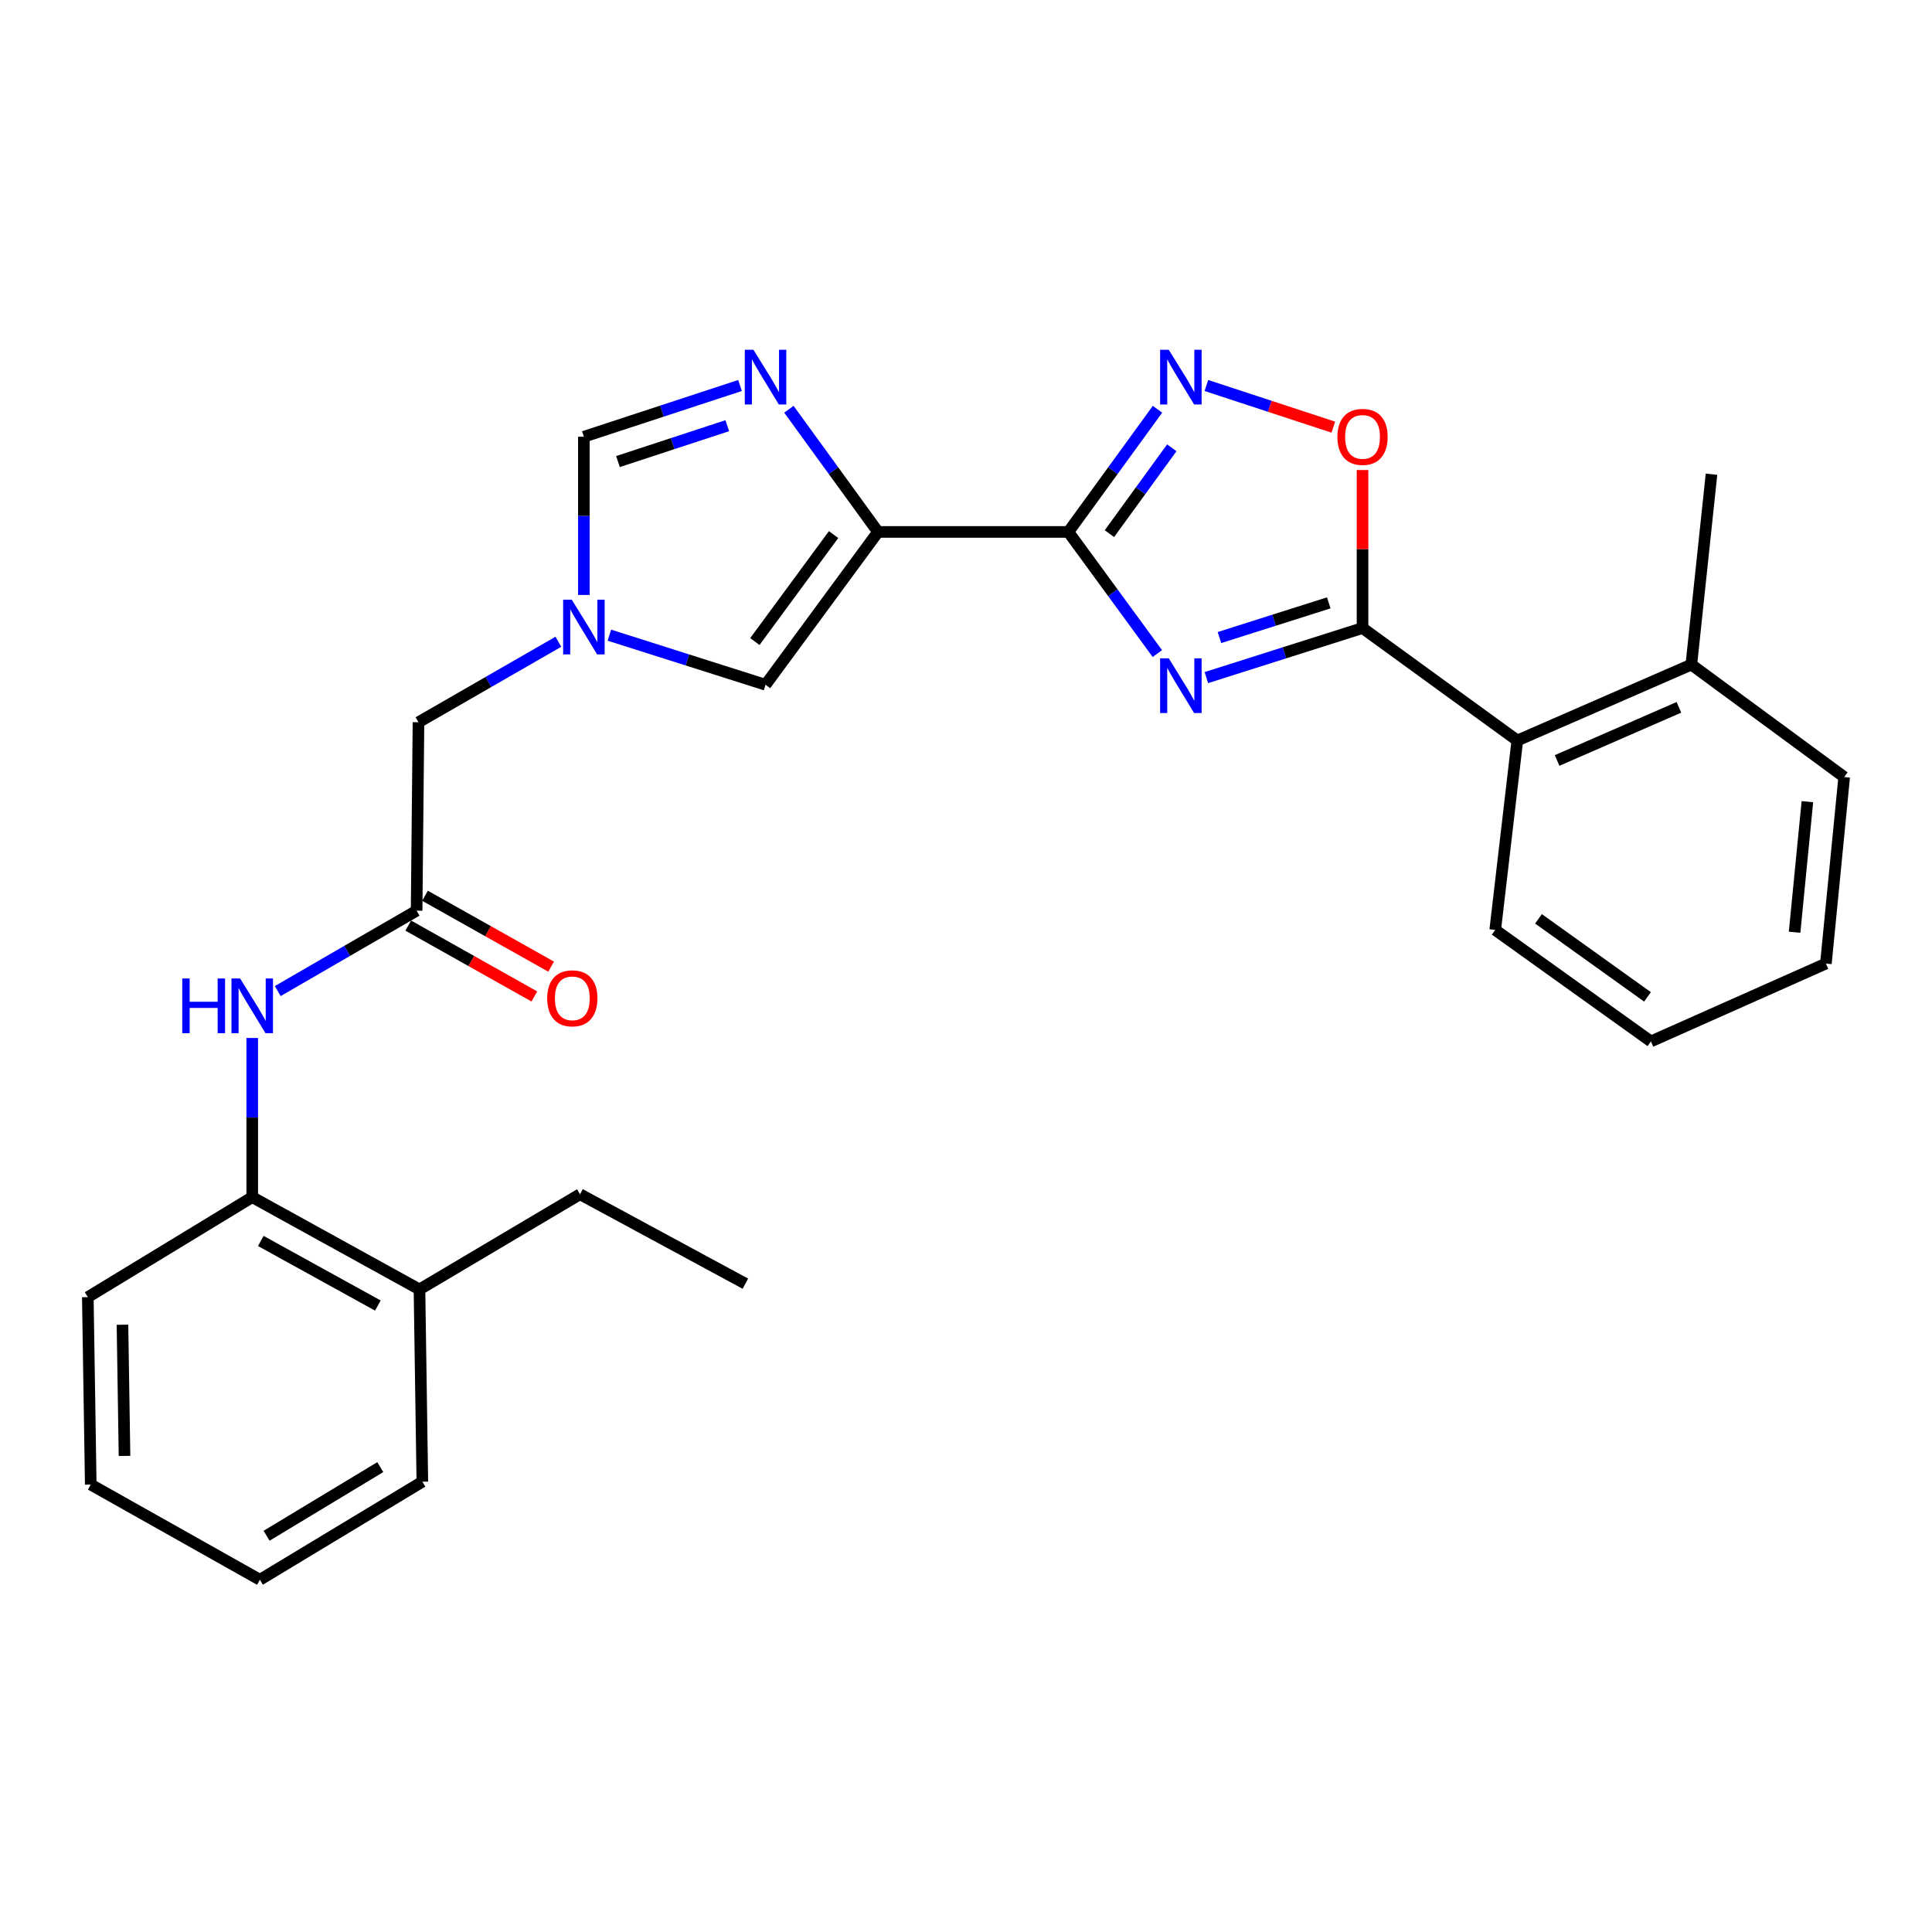 <?xml version='1.0' encoding='iso-8859-1'?>
<svg version='1.1' baseProfile='full'
              xmlns='http://www.w3.org/2000/svg'
                      xmlns:rdkit='http://www.rdkit.org/xml'
                      xmlns:xlink='http://www.w3.org/1999/xlink'
                  xml:space='preserve'
width='1000px' height='1000px' viewBox='0 0 1000 1000'>
<!-- END OF HEADER -->
<rect style='opacity:1.0;fill:#FFFFFF;stroke:none' width='1000' height='1000' x='0' y='0'> </rect>
<path class='bond-0' d='M 552.983,275.326 L 576.016,306.808' style='fill:none;fill-rule:evenodd;stroke:#000000;stroke-width:6px;stroke-linecap:butt;stroke-linejoin:miter;stroke-opacity:1' />
<path class='bond-0' d='M 576.016,306.808 L 599.048,338.289' style='fill:none;fill-rule:evenodd;stroke:#0000FF;stroke-width:6px;stroke-linecap:butt;stroke-linejoin:miter;stroke-opacity:1' />
<path class='bond-1' d='M 552.983,275.326 L 454.455,275.326' style='fill:none;fill-rule:evenodd;stroke:#000000;stroke-width:6px;stroke-linecap:butt;stroke-linejoin:miter;stroke-opacity:1' />
<path class='bond-3' d='M 552.983,275.326 L 576.053,243.58' style='fill:none;fill-rule:evenodd;stroke:#000000;stroke-width:6px;stroke-linecap:butt;stroke-linejoin:miter;stroke-opacity:1' />
<path class='bond-3' d='M 576.053,243.58 L 599.122,211.833' style='fill:none;fill-rule:evenodd;stroke:#0000FF;stroke-width:6px;stroke-linecap:butt;stroke-linejoin:miter;stroke-opacity:1' />
<path class='bond-3' d='M 574.231,276.213 L 590.38,253.991' style='fill:none;fill-rule:evenodd;stroke:#000000;stroke-width:6px;stroke-linecap:butt;stroke-linejoin:miter;stroke-opacity:1' />
<path class='bond-3' d='M 590.38,253.991 L 606.528,231.768' style='fill:none;fill-rule:evenodd;stroke:#0000FF;stroke-width:6px;stroke-linecap:butt;stroke-linejoin:miter;stroke-opacity:1' />
<path class='bond-2' d='M 624.417,350.724 L 664.83,337.898' style='fill:none;fill-rule:evenodd;stroke:#0000FF;stroke-width:6px;stroke-linecap:butt;stroke-linejoin:miter;stroke-opacity:1' />
<path class='bond-2' d='M 664.83,337.898 L 705.243,325.073' style='fill:none;fill-rule:evenodd;stroke:#000000;stroke-width:6px;stroke-linecap:butt;stroke-linejoin:miter;stroke-opacity:1' />
<path class='bond-2' d='M 631.184,329.995 L 659.473,321.017' style='fill:none;fill-rule:evenodd;stroke:#0000FF;stroke-width:6px;stroke-linecap:butt;stroke-linejoin:miter;stroke-opacity:1' />
<path class='bond-2' d='M 659.473,321.017 L 687.762,312.04' style='fill:none;fill-rule:evenodd;stroke:#000000;stroke-width:6px;stroke-linecap:butt;stroke-linejoin:miter;stroke-opacity:1' />
<path class='bond-4' d='M 454.455,275.326 L 431.393,243.58' style='fill:none;fill-rule:evenodd;stroke:#000000;stroke-width:6px;stroke-linecap:butt;stroke-linejoin:miter;stroke-opacity:1' />
<path class='bond-4' d='M 431.393,243.58 L 408.332,211.833' style='fill:none;fill-rule:evenodd;stroke:#0000FF;stroke-width:6px;stroke-linecap:butt;stroke-linejoin:miter;stroke-opacity:1' />
<path class='bond-7' d='M 454.455,275.326 L 396.247,354.433' style='fill:none;fill-rule:evenodd;stroke:#000000;stroke-width:6px;stroke-linecap:butt;stroke-linejoin:miter;stroke-opacity:1' />
<path class='bond-7' d='M 431.459,276.696 L 390.713,332.07' style='fill:none;fill-rule:evenodd;stroke:#000000;stroke-width:6px;stroke-linecap:butt;stroke-linejoin:miter;stroke-opacity:1' />
<path class='bond-10' d='M 705.243,325.073 L 785.363,383.281' style='fill:none;fill-rule:evenodd;stroke:#000000;stroke-width:6px;stroke-linecap:butt;stroke-linejoin:miter;stroke-opacity:1' />
<path class='bond-28' d='M 705.243,325.073 L 705.243,284.18' style='fill:none;fill-rule:evenodd;stroke:#000000;stroke-width:6px;stroke-linecap:butt;stroke-linejoin:miter;stroke-opacity:1' />
<path class='bond-28' d='M 705.243,284.18 L 705.243,243.288' style='fill:none;fill-rule:evenodd;stroke:#FF0000;stroke-width:6px;stroke-linecap:butt;stroke-linejoin:miter;stroke-opacity:1' />
<path class='bond-5' d='M 624.425,199.533 L 657.271,210.311' style='fill:none;fill-rule:evenodd;stroke:#0000FF;stroke-width:6px;stroke-linecap:butt;stroke-linejoin:miter;stroke-opacity:1' />
<path class='bond-5' d='M 657.271,210.311 L 690.117,221.089' style='fill:none;fill-rule:evenodd;stroke:#FF0000;stroke-width:6px;stroke-linecap:butt;stroke-linejoin:miter;stroke-opacity:1' />
<path class='bond-8' d='M 383.033,199.533 L 342.624,212.793' style='fill:none;fill-rule:evenodd;stroke:#0000FF;stroke-width:6px;stroke-linecap:butt;stroke-linejoin:miter;stroke-opacity:1' />
<path class='bond-8' d='M 342.624,212.793 L 302.215,226.052' style='fill:none;fill-rule:evenodd;stroke:#000000;stroke-width:6px;stroke-linecap:butt;stroke-linejoin:miter;stroke-opacity:1' />
<path class='bond-8' d='M 376.432,220.338 L 348.146,229.62' style='fill:none;fill-rule:evenodd;stroke:#0000FF;stroke-width:6px;stroke-linecap:butt;stroke-linejoin:miter;stroke-opacity:1' />
<path class='bond-8' d='M 348.146,229.62 L 319.859,238.902' style='fill:none;fill-rule:evenodd;stroke:#000000;stroke-width:6px;stroke-linecap:butt;stroke-linejoin:miter;stroke-opacity:1' />
<path class='bond-6' d='M 315.421,328.765 L 355.834,341.599' style='fill:none;fill-rule:evenodd;stroke:#0000FF;stroke-width:6px;stroke-linecap:butt;stroke-linejoin:miter;stroke-opacity:1' />
<path class='bond-6' d='M 355.834,341.599 L 396.247,354.433' style='fill:none;fill-rule:evenodd;stroke:#000000;stroke-width:6px;stroke-linecap:butt;stroke-linejoin:miter;stroke-opacity:1' />
<path class='bond-13' d='M 289.006,332.172 L 252.805,353.004' style='fill:none;fill-rule:evenodd;stroke:#0000FF;stroke-width:6px;stroke-linecap:butt;stroke-linejoin:miter;stroke-opacity:1' />
<path class='bond-13' d='M 252.805,353.004 L 216.605,373.835' style='fill:none;fill-rule:evenodd;stroke:#000000;stroke-width:6px;stroke-linecap:butt;stroke-linejoin:miter;stroke-opacity:1' />
<path class='bond-29' d='M 302.215,307.948 L 302.215,267' style='fill:none;fill-rule:evenodd;stroke:#0000FF;stroke-width:6px;stroke-linecap:butt;stroke-linejoin:miter;stroke-opacity:1' />
<path class='bond-29' d='M 302.215,267 L 302.215,226.052' style='fill:none;fill-rule:evenodd;stroke:#000000;stroke-width:6px;stroke-linecap:butt;stroke-linejoin:miter;stroke-opacity:1' />
<path class='bond-9' d='M 215.641,471.36 L 216.605,373.835' style='fill:none;fill-rule:evenodd;stroke:#000000;stroke-width:6px;stroke-linecap:butt;stroke-linejoin:miter;stroke-opacity:1' />
<path class='bond-11' d='M 215.641,471.36 L 179.696,492.172' style='fill:none;fill-rule:evenodd;stroke:#000000;stroke-width:6px;stroke-linecap:butt;stroke-linejoin:miter;stroke-opacity:1' />
<path class='bond-11' d='M 179.696,492.172 L 143.751,512.983' style='fill:none;fill-rule:evenodd;stroke:#0000FF;stroke-width:6px;stroke-linecap:butt;stroke-linejoin:miter;stroke-opacity:1' />
<path class='bond-14' d='M 211.303,479.08 L 243.943,497.422' style='fill:none;fill-rule:evenodd;stroke:#000000;stroke-width:6px;stroke-linecap:butt;stroke-linejoin:miter;stroke-opacity:1' />
<path class='bond-14' d='M 243.943,497.422 L 276.584,515.765' style='fill:none;fill-rule:evenodd;stroke:#FF0000;stroke-width:6px;stroke-linecap:butt;stroke-linejoin:miter;stroke-opacity:1' />
<path class='bond-14' d='M 219.979,463.64 L 252.619,481.983' style='fill:none;fill-rule:evenodd;stroke:#000000;stroke-width:6px;stroke-linecap:butt;stroke-linejoin:miter;stroke-opacity:1' />
<path class='bond-14' d='M 252.619,481.983 L 285.26,500.325' style='fill:none;fill-rule:evenodd;stroke:#FF0000;stroke-width:6px;stroke-linecap:butt;stroke-linejoin:miter;stroke-opacity:1' />
<path class='bond-15' d='M 785.363,383.281 L 875.429,343.993' style='fill:none;fill-rule:evenodd;stroke:#000000;stroke-width:6px;stroke-linecap:butt;stroke-linejoin:miter;stroke-opacity:1' />
<path class='bond-15' d='M 805.954,393.621 L 869,366.12' style='fill:none;fill-rule:evenodd;stroke:#000000;stroke-width:6px;stroke-linecap:butt;stroke-linejoin:miter;stroke-opacity:1' />
<path class='bond-17' d='M 785.363,383.281 L 773.92,481.327' style='fill:none;fill-rule:evenodd;stroke:#000000;stroke-width:6px;stroke-linecap:butt;stroke-linejoin:miter;stroke-opacity:1' />
<path class='bond-12' d='M 130.553,537.26 L 130.553,578.452' style='fill:none;fill-rule:evenodd;stroke:#0000FF;stroke-width:6px;stroke-linecap:butt;stroke-linejoin:miter;stroke-opacity:1' />
<path class='bond-12' d='M 130.553,578.452 L 130.553,619.645' style='fill:none;fill-rule:evenodd;stroke:#000000;stroke-width:6px;stroke-linecap:butt;stroke-linejoin:miter;stroke-opacity:1' />
<path class='bond-16' d='M 130.553,619.645 L 217.117,667.404' style='fill:none;fill-rule:evenodd;stroke:#000000;stroke-width:6px;stroke-linecap:butt;stroke-linejoin:miter;stroke-opacity:1' />
<path class='bond-16' d='M 134.982,642.315 L 195.577,675.747' style='fill:none;fill-rule:evenodd;stroke:#000000;stroke-width:6px;stroke-linecap:butt;stroke-linejoin:miter;stroke-opacity:1' />
<path class='bond-18' d='M 130.553,619.645 L 45.455,671.398' style='fill:none;fill-rule:evenodd;stroke:#000000;stroke-width:6px;stroke-linecap:butt;stroke-linejoin:miter;stroke-opacity:1' />
<path class='bond-20' d='M 875.429,343.993 L 885.869,245.455' style='fill:none;fill-rule:evenodd;stroke:#000000;stroke-width:6px;stroke-linecap:butt;stroke-linejoin:miter;stroke-opacity:1' />
<path class='bond-21' d='M 875.429,343.993 L 954.545,402.191' style='fill:none;fill-rule:evenodd;stroke:#000000;stroke-width:6px;stroke-linecap:butt;stroke-linejoin:miter;stroke-opacity:1' />
<path class='bond-19' d='M 217.117,667.404 L 300.208,618.139' style='fill:none;fill-rule:evenodd;stroke:#000000;stroke-width:6px;stroke-linecap:butt;stroke-linejoin:miter;stroke-opacity:1' />
<path class='bond-22' d='M 217.117,667.404 L 218.603,766.926' style='fill:none;fill-rule:evenodd;stroke:#000000;stroke-width:6px;stroke-linecap:butt;stroke-linejoin:miter;stroke-opacity:1' />
<path class='bond-24' d='M 773.92,481.327 L 854.521,539.033' style='fill:none;fill-rule:evenodd;stroke:#000000;stroke-width:6px;stroke-linecap:butt;stroke-linejoin:miter;stroke-opacity:1' />
<path class='bond-24' d='M 796.32,475.583 L 852.741,515.977' style='fill:none;fill-rule:evenodd;stroke:#000000;stroke-width:6px;stroke-linecap:butt;stroke-linejoin:miter;stroke-opacity:1' />
<path class='bond-25' d='M 45.455,671.398 L 46.97,768.411' style='fill:none;fill-rule:evenodd;stroke:#000000;stroke-width:6px;stroke-linecap:butt;stroke-linejoin:miter;stroke-opacity:1' />
<path class='bond-25' d='M 63.39,685.674 L 64.451,753.583' style='fill:none;fill-rule:evenodd;stroke:#000000;stroke-width:6px;stroke-linecap:butt;stroke-linejoin:miter;stroke-opacity:1' />
<path class='bond-23' d='M 300.208,618.139 L 385.798,664.432' style='fill:none;fill-rule:evenodd;stroke:#000000;stroke-width:6px;stroke-linecap:butt;stroke-linejoin:miter;stroke-opacity:1' />
<path class='bond-30' d='M 954.545,402.191 L 945.08,498.742' style='fill:none;fill-rule:evenodd;stroke:#000000;stroke-width:6px;stroke-linecap:butt;stroke-linejoin:miter;stroke-opacity:1' />
<path class='bond-30' d='M 935.5,414.946 L 928.874,482.532' style='fill:none;fill-rule:evenodd;stroke:#000000;stroke-width:6px;stroke-linecap:butt;stroke-linejoin:miter;stroke-opacity:1' />
<path class='bond-31' d='M 218.603,766.926 L 134.528,817.676' style='fill:none;fill-rule:evenodd;stroke:#000000;stroke-width:6px;stroke-linecap:butt;stroke-linejoin:miter;stroke-opacity:1' />
<path class='bond-31' d='M 196.839,759.376 L 137.987,794.901' style='fill:none;fill-rule:evenodd;stroke:#000000;stroke-width:6px;stroke-linecap:butt;stroke-linejoin:miter;stroke-opacity:1' />
<path class='bond-26' d='M 854.521,539.033 L 945.08,498.742' style='fill:none;fill-rule:evenodd;stroke:#000000;stroke-width:6px;stroke-linecap:butt;stroke-linejoin:miter;stroke-opacity:1' />
<path class='bond-27' d='M 46.97,768.411 L 134.528,817.676' style='fill:none;fill-rule:evenodd;stroke:#000000;stroke-width:6px;stroke-linecap:butt;stroke-linejoin:miter;stroke-opacity:1' />
<path  class='atom-1' d='M 604.951 340.755
L 614.231 355.755
Q 615.151 357.235, 616.631 359.915
Q 618.111 362.595, 618.191 362.755
L 618.191 340.755
L 621.951 340.755
L 621.951 369.075
L 618.071 369.075
L 608.111 352.675
Q 606.951 350.755, 605.711 348.555
Q 604.511 346.355, 604.151 345.675
L 604.151 369.075
L 600.471 369.075
L 600.471 340.755
L 604.951 340.755
' fill='#0000FF'/>
<path  class='atom-4' d='M 604.951 181.037
L 614.231 196.037
Q 615.151 197.517, 616.631 200.197
Q 618.111 202.877, 618.191 203.037
L 618.191 181.037
L 621.951 181.037
L 621.951 209.357
L 618.071 209.357
L 608.111 192.957
Q 606.951 191.037, 605.711 188.837
Q 604.511 186.637, 604.151 185.957
L 604.151 209.357
L 600.471 209.357
L 600.471 181.037
L 604.951 181.037
' fill='#0000FF'/>
<path  class='atom-5' d='M 389.987 181.037
L 399.267 196.037
Q 400.187 197.517, 401.667 200.197
Q 403.147 202.877, 403.227 203.037
L 403.227 181.037
L 406.987 181.037
L 406.987 209.357
L 403.107 209.357
L 393.147 192.957
Q 391.987 191.037, 390.747 188.837
Q 389.547 186.637, 389.187 185.957
L 389.187 209.357
L 385.507 209.357
L 385.507 181.037
L 389.987 181.037
' fill='#0000FF'/>
<path  class='atom-6' d='M 692.243 226.132
Q 692.243 219.332, 695.603 215.532
Q 698.963 211.732, 705.243 211.732
Q 711.523 211.732, 714.883 215.532
Q 718.243 219.332, 718.243 226.132
Q 718.243 233.012, 714.843 236.932
Q 711.443 240.812, 705.243 240.812
Q 699.003 240.812, 695.603 236.932
Q 692.243 233.052, 692.243 226.132
M 705.243 237.612
Q 709.563 237.612, 711.883 234.732
Q 714.243 231.812, 714.243 226.132
Q 714.243 220.572, 711.883 217.772
Q 709.563 214.932, 705.243 214.932
Q 700.923 214.932, 698.563 217.732
Q 696.243 220.532, 696.243 226.132
Q 696.243 231.852, 698.563 234.732
Q 700.923 237.612, 705.243 237.612
' fill='#FF0000'/>
<path  class='atom-7' d='M 295.955 310.411
L 305.235 325.411
Q 306.155 326.891, 307.635 329.571
Q 309.115 332.251, 309.195 332.411
L 309.195 310.411
L 312.955 310.411
L 312.955 338.731
L 309.075 338.731
L 299.115 322.331
Q 297.955 320.411, 296.715 318.211
Q 295.515 316.011, 295.155 315.331
L 295.155 338.731
L 291.475 338.731
L 291.475 310.411
L 295.955 310.411
' fill='#0000FF'/>
<path  class='atom-12' d='M 94.333 506.464
L 98.173 506.464
L 98.173 518.504
L 112.653 518.504
L 112.653 506.464
L 116.493 506.464
L 116.493 534.784
L 112.653 534.784
L 112.653 521.704
L 98.173 521.704
L 98.173 534.784
L 94.333 534.784
L 94.333 506.464
' fill='#0000FF'/>
<path  class='atom-12' d='M 124.293 506.464
L 133.573 521.464
Q 134.493 522.944, 135.973 525.624
Q 137.453 528.304, 137.533 528.464
L 137.533 506.464
L 141.293 506.464
L 141.293 534.784
L 137.413 534.784
L 127.453 518.384
Q 126.293 516.464, 125.053 514.264
Q 123.853 512.064, 123.493 511.384
L 123.493 534.784
L 119.813 534.784
L 119.813 506.464
L 124.293 506.464
' fill='#0000FF'/>
<path  class='atom-15' d='M 283.233 516.729
Q 283.233 509.929, 286.593 506.129
Q 289.953 502.329, 296.233 502.329
Q 302.513 502.329, 305.873 506.129
Q 309.233 509.929, 309.233 516.729
Q 309.233 523.609, 305.833 527.529
Q 302.433 531.409, 296.233 531.409
Q 289.993 531.409, 286.593 527.529
Q 283.233 523.649, 283.233 516.729
M 296.233 528.209
Q 300.553 528.209, 302.873 525.329
Q 305.233 522.409, 305.233 516.729
Q 305.233 511.169, 302.873 508.369
Q 300.553 505.529, 296.233 505.529
Q 291.913 505.529, 289.553 508.329
Q 287.233 511.129, 287.233 516.729
Q 287.233 522.449, 289.553 525.329
Q 291.913 528.209, 296.233 528.209
' fill='#FF0000'/>
</svg>
